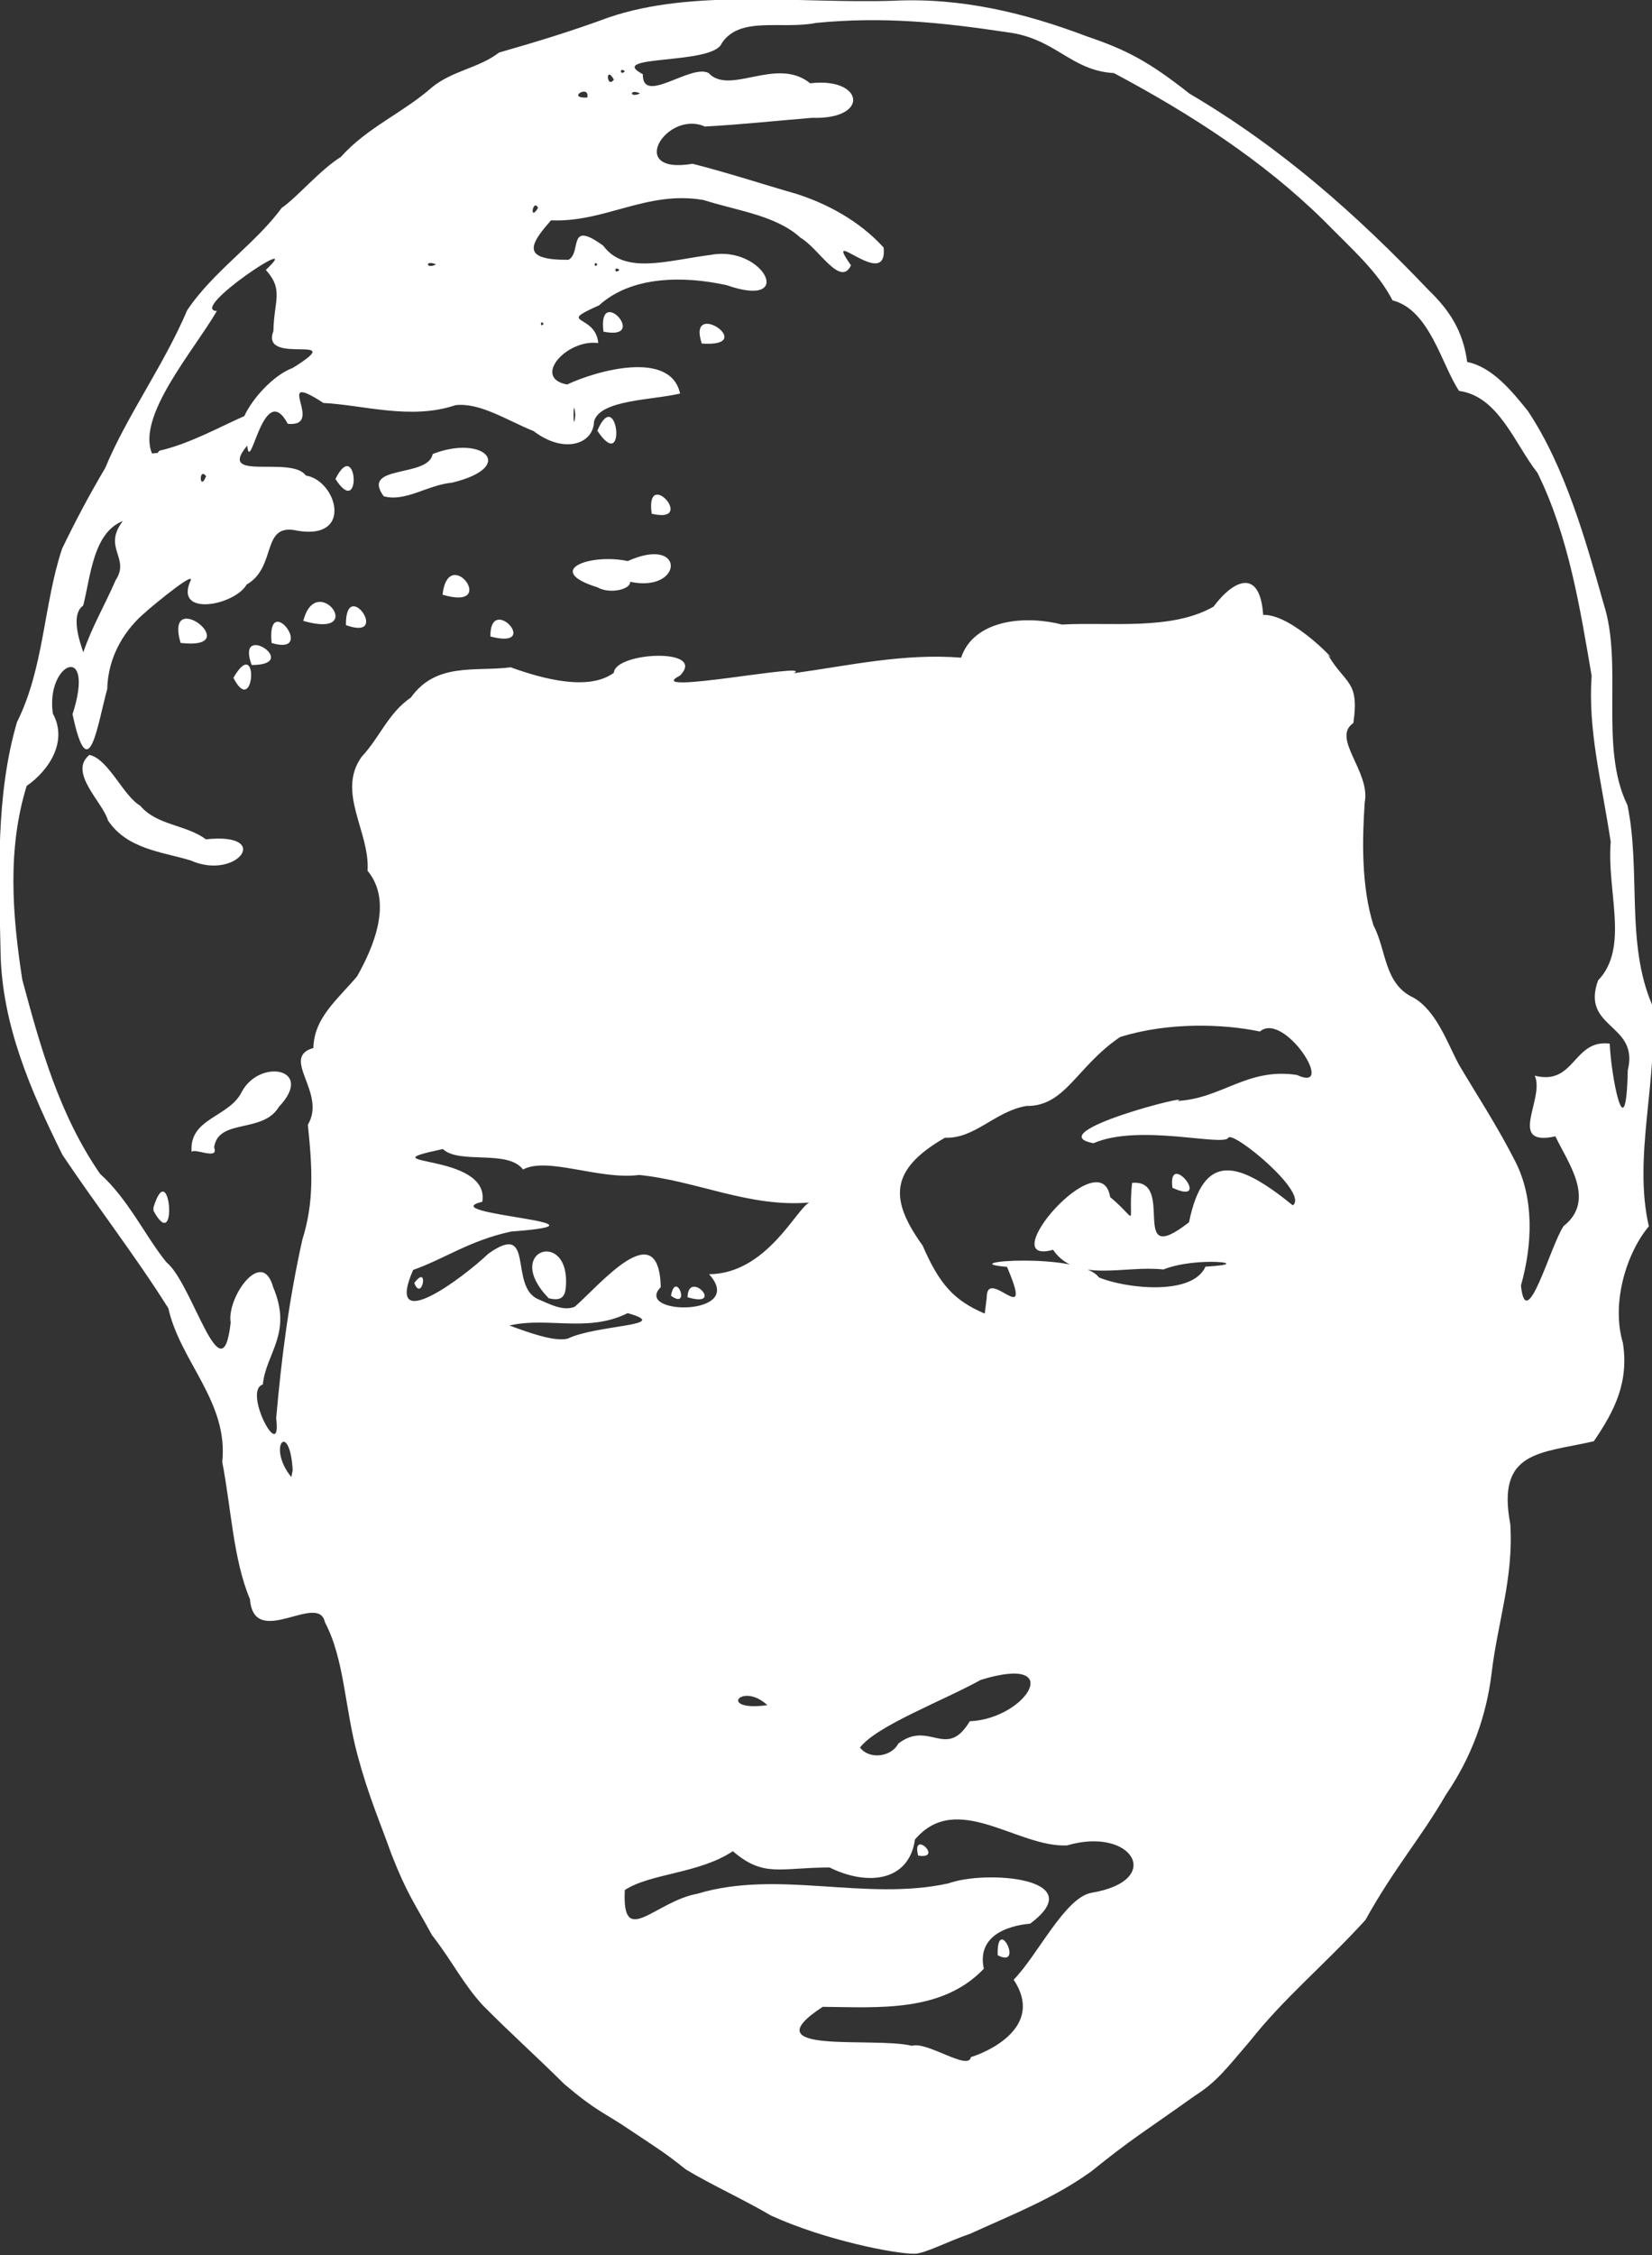 <?xml version="1.0" encoding="UTF-8" standalone="no"?>
<svg
   xmlns:dc="http://purl.org/dc/elements/1.1/"
   xmlns:cc="http://creativecommons.org/ns#"
   xmlns:rdf="http://www.w3.org/1999/02/22-rdf-syntax-ns#"
   xmlns:svg="http://www.w3.org/2000/svg"
   xmlns="http://www.w3.org/2000/svg"
   xmlns:sodipodi="http://sodipodi.sourceforge.net/DTD/sodipodi-0.dtd"
   xmlns:inkscape="http://www.inkscape.org/namespaces/inkscape"
   version="1.1"
   id="svg917"
   width="1597.871"
   height="2179.61"
   viewBox="0 0 1597.871 2179.61"
   sodipodi:docname="Srinivasa_Ramanujan.svg"
   inkscape:version="1.0.2 (e86c870879, 2021-01-15)">
  <rect x="0" y="0" width="1597.871" height="2179.61" fill="#333333" stroke="none"/>
  <defs
     id="defs921" />
  <sodipodi:namedview
     pagecolor="#003f58"
     bordercolor="#666666"
     borderopacity="1"
     objecttolerance="10"
     gridtolerance="10"
     guidetolerance="10"
     inkscape:pageopacity="0"
     inkscape:pageshadow="2"
     inkscape:window-width="1533"
     inkscape:window-height="991"
     id="namedview919"
     showgrid="false"
     fit-margin-top="0"
     fit-margin-left="0"
     fit-margin-right="0"
     fit-margin-bottom="0"
     inkscape:zoom="0.39245331"
     inkscape:cx="641.31678"
     inkscape:cy="1246.284"
     inkscape:window-x="26"
     inkscape:window-y="23"
     inkscape:window-maximized="0"
     inkscape:current-layer="g925" />
  <g
     inkscape:groupmode="layer"
     inkscape:label="Image"
     id="g925"
     transform="translate(-2.182,-0.91)">
    <path
       style="fill:#000000;stroke-width:1.333"
       id="path929"
       d="" />
    <path
       id="path1686"
       style="fill:#ffffff;fill-opacity:1;stroke-width:1.333"
       d="m 886.625,2179.205 c -19.179,0.1 -86.704,-13.204 -138.667,-36.892 -27.783,-16.264 -55.563,-28.601 -82.214,-44.441 -21.108,-16.753 -25.441,-19.096 -53.786,-38 -26.667,-18.131 -31.79,-17.416 -63.941,-44.617 -26.428,-26.283 -51.221,-48.31 -78.575,-75.923 -18.754,-20.061 -29.884,-42.985 -49.483,-68.199 -16.994,-31.136 -24.176,-39.797 -39.333,-78.595 -11.863,-33.206 -21.969,-55.562 -32.667,-95.366 -12.606,-47.068 -12.628,-92.639 -31.5,-128.3 -6.163,-29.825 -68.618,26.925 -72.5,-22.333 -16.283,-38.529 -18.131,-88.129 -26.821,-132.576 6.154,-58.142 -40.624,-97.031 -52.118,-148.57 C 133.854,1215.745 96.054,1167.04 62.623,1117.185 32.675,1056.666 3.952,991.988 2.726,921.163 1.09,845.364 -1.881,768.769 18.625,698.818 44.891,646.295 44.277,585.174 62.238,531.205 c 13.536,-27.981 26.526,-52.281 41.72,-78 20.573,-49.829 57.122,-100.06 79.19,-152.267 24.888,-37.473 66.104,-64.39 91.477,-99.066 15.228,-10.45 36.526,-36.294 57.333,-49.333 25.12,-28.331 60.057,-42.526 88,-67.208 19.894,-16.284 45.624,-18.629 64.906,-33.629 35.197,-10.044 69.916,-20.591 105.761,-33.829 82.17,-28.158 183.957,-13.443 274.733,-16.205 66.241,-3.386 128.417,11.788 188.172,34.438 37.646,12.753 59.809,24.137 99.095,55.263 88.711,52.164 161.024,116.278 231.333,189.87 20.167,19.588 33.299,39.296 37.333,69.523 24.276,4.87 43.087,28.022 58.524,47.111 36.167,54.019 56.385,126.064 73.476,186.667 19.197,59.314 -4.629,138.628 23.053,194.667 13.103,63.841 -1.815,132.891 23.705,192.611 6.641,71.85 -18.74,146.241 -3.037,214.389 -21.258,25.067 -36.752,73.753 -25.11,112.598 5.919,38.213 -8.07,65.767 -28.145,95.11 -51.36,11.841 -94.383,8.632 -80.756,80.189 3.29,52.292 -12.419,94.81 -18.205,144.972 -5.156,40.846 -19.168,80.019 -44.014,116.345 -24.346,42.158 -49.983,70.847 -77.957,121.25 -41.001,44.786 -77.831,74.377 -111.814,117.202 -23.161,27.043 -32.176,39.264 -52.992,52.524 -52.606,37.428 -59.249,40.207 -100.821,73.59 -36.149,25.767 -74.129,40.603 -116.888,59.974 -20.732,7.009 -43.573,19.166 -53.685,19.246 z m 54.667,-190.103 c 15.469,-4.527 71.795,-29.086 41.333,-74.765 22.983,-23.292 49.647,-79.57 75.309,-84.012 71.203,-11.878 39.504,-64.444 -23.661,-45.787 -48.082,2.26 -106.522,-53.46 -147.1,-5.725 -5.968,41.372 -46.761,44.779 -82.601,27.059 -48.401,0.076 -63.615,9.933 -93.531,-15.733 -32.928,21.794 -79.271,21.204 -104.516,37.5 -3.016,57.175 28.668,11.249 70.295,3.567 78.093,-23.57 162.263,7.619 242.63,-9.951 36.055,-13.193 138.715,-5.445 79.047,38.962 -2.051,0.276 -53.555,2.869 -44.736,43.531 -40.449,42.501 -102.124,37.288 -155.821,36.793 -71.962,47.052 49.361,28.582 86.18,37.666 15.01,-4.55 54.91,24.709 57.172,10.898 z m 25.869,-98.424 c -1.003,-40.266 26.168,13.628 0,0 z m -76.917,-96.299 c -6.663,-26.177 25.291,4.035 0,0 z m -19.224,-108.237 c 30.074,-23.202 46.431,16.231 69.16,-21.603 55.083,-2.402 93.795,-65.556 10.621,-40 -35.898,19.989 -100.746,44.281 -116.784,65.393 8.861,11.897 30.327,9.208 37.003,-3.79 z m -126.629,-37.147 c -24.989,-23.303 -48.517,6.58 0,0 z M 285.291,1421.871 c -2.871,-49.259 -25.402,-22.983 -1.333,6.667 z m -16,-50 c 5.162,-59.001 12.391,-114.716 25.333,-172.792 11.507,-36.543 9.703,-68.934 5.333,-111.084 18.544,-30.951 -27.266,-64.796 5.333,-74.197 0.622,-29.29 23.297,-46.699 42.28,-69.262 15.508,-27.415 35.072,-72.001 10.126,-101.997 2.473,-37.623 -30.258,-75.857 -5.739,-110.159 17.874,-19.152 25.717,-42.301 47.637,-57.267 24.497,-34.358 62.169,-24.863 96.587,-29.226 31.152,11.272 75.576,23.193 99.776,5.243 1.075,-20.122 90.701,-24.505 63.928,2.738 -39.649,20.377 132.528,-14.024 109.985,-2.258 54.135,-7.496 105.848,-19.395 161.926,-15.076 11.812,-35.29 58.743,-41.804 97.494,-32 46.1,-2.571 106.175,6.046 146.667,-17.333 20.935,-27.821 45.047,-35.842 48,8 29.37,-1.005 76.848,52.028 62.667,38.667 17.05,28.806 30.586,24.665 24.558,65.877 -21.553,14.599 16.827,47.03 11.006,76.707 -2.405,35.103 -3.486,80.764 8.436,118.75 12.777,24.18 10.046,56.552 38.667,69.919 22.352,12.735 32.952,44.328 44,64.747 16.973,28.772 37.256,59.519 54.667,93.875 17.957,35.268 16.716,79.463 5.333,119.614 5.07,49.041 28.95,-39.924 41.333,-57.489 31.762,-25.076 3.801,-61.577 -8,-86.667 -47.541,10.388 -9.831,-36.676 -20,-58.667 39.017,10.063 37.038,-35.472 72.545,-30.929 1.229,31.517 15.728,106.392 17.455,25.595 11.314,-45.194 -45.674,-39.8 -28.735,-86.707 30.521,-31.705 8.219,-86.071 12.215,-133.96 -9.132,-60.047 -22.061,-107.498 -18.447,-160.625 -11.206,-64.996 -22.097,-134.702 -52.425,-196.073 -21.848,-27.671 -37.428,-73.915 -75.782,-79.119 -16.708,-24.73 -28.262,-78.29 -64.385,-87.516 -14.094,-27.414 -37.562,-47.904 -66.614,-77.333 -59.067,-58.141 -129.989,-103.548 -202.861,-142.319 -41.978,-2.375 -56.327,-33.7 -103.3,-39.487 -64.141,-9.641 -119.923,-15.294 -184.701,-9.015 -33.313,6.679 -73.771,-7.014 -91.299,19.655 -8.099,21.374 -113.516,10.704 -76.333,29.905 -0.634,30.429 46.284,-10.255 63.56,-1.142 20.565,22.179 65.846,-16.453 98.301,9.957 51.661,-6.278 58.532,35.211 1.693,33.369 -35.176,2.902 -69.102,6.577 -103.554,8.41 -37.102,-16.403 -76.834,47.028 -11.875,36 34.533,8.765 67.069,19.557 101.209,29.333 28.962,9.432 59.795,25.566 83.564,51.608 4.328,43.528 -60.54,-23.914 -31.564,17.201 -10.282,21.714 -31.263,-16.616 -48.819,-26.657 -23.589,-21.562 -60.559,-25.911 -93.856,-36.468 -54.825,-9.458 -95.13,21.894 -147.469,19.649 -21.004,23.737 -28.911,38.501 16.865,38.156 13.151,-7.024 -1.56,-39.227 33.634,-13.673 20.846,28.375 61.642,14.329 104.311,8.85 50.653,-9.294 82.846,52.916 15.053,29.333 -41.258,-9.104 -91.955,-9.151 -123.386,19.5 -42.323,18.751 -3.456,7.765 -0.784,36.435 -30.624,-4.07 -64.253,33.826 -30.136,40.065 28.694,-13.481 100.1,-33.577 109.253,8.738 -26.099,6.379 -77.545,5.78 -83.215,26.993 -0.492,21.831 -28.85,31.856 -58.507,9.269 -25.212,-10.074 -51.819,-27.862 -75.611,-25 -42.899,14.569 -89.778,-0.325 -127.583,-2.143 -50.996,-33.089 2.882,23.626 -34.488,20.143 -23.572,-43.928 -36.197,50.945 -39.262,21.099 -30.024,35.553 42.684,9.15 56.747,28.901 29.701,4.689 46.48,62.513 -8.081,53.333 -35.871,-8.298 -19.321,34.896 -49.178,52 -11.77,20.397 -70.709,31.589 -54.156,-4 4.027,-10.495 -53.139,38.356 -42,29.333 -21.207,16.934 -38.07,43.761 -38.694,75.582 -9.352,33.486 -17.932,98.145 -33.584,24.484 22.64,-70.785 -26.167,-50.064 -19.055,-0.7 14.485,26.341 -2.924,54.337 -25.333,69.967 -18.729,60.649 -14.049,123.822 -4.217,187.267 17.793,66.192 35.811,130.39 75.218,187.644 27.038,24.099 44.112,60.788 64.166,85.422 25.255,20.192 53.778,132.858 62.167,58.333 -4.125,-23.778 30.34,-73.272 41.048,-34.333 19.054,44.852 -6.851,63.501 -9.963,94.21 -19.783,5.918 18.713,78.447 12.915,32.79 z m -118.667,-204 c 15.973,-51.604 24.125,47.662 0,3.19 z m 36.889,-53.556 c -2.649,-32.954 36.31,-33.213 48.568,-58.196 17.388,-32.506 71.057,-22.596 35.877,14.574 -15.61,26.187 -58.65,10.805 -62.667,39.178 4.969,12.938 -19.086,0.235 -21.778,4.444 z m -0.889,-281.748 c -27.485,-8.42 -61.321,-10.719 -80,-38.697 -4.931,-17.544 -38.768,-46.498 -17.928,-63.333 18.42,3.961 32.755,39.702 49.125,49.102 15.935,19.096 44.561,18.272 63.508,32.49 65.481,-6.974 29.97,40.366 -14.705,20.438 z m 41.333,-176.541 c 25.035,-43.266 20.578,40.335 0,0 z m 17.667,-12.372 c -16.141,-43.348 49.144,-0.009 0,0 z m -68.778,-21.339 c -16.412,-56.373 64.81,7.448 0,0 z m 88.056,0.056 c -5.169,-52.253 44.274,13.288 0,0 z m 211.621,-6.283 c -0.607,-42.52 50.363,13.281 0,0 z M 336.767,605.096 c -0.545,-48.062 44.322,16.105 0,0 z m -41.215,-4.074 c 12.582,-49.325 63.277,18.187 0,0 z m 134.671,-25.329 c 5.674,-50.099 55.409,16.472 0,0 z m 149.734,-7.155 c -52.584,-16.386 -6.629,-33.03 29.388,-25.341 56.503,-25.396 53.859,31.078 2.226,20.008 1.265,6.849 -18.955,12.525 -31.614,5.333 z m 52.575,-71.092 c -6.589,-46.315 44.164,10.364 0,0 z m -259.241,-16.908 c -22.552,-31.013 43.135,-17.45 47.403,-40.803 49.092,-19.259 82.052,12.372 18.709,27.7 -23.607,2.122 -45.108,18.979 -66.112,13.103 z m -46.667,-16.667 c 21.101,-42.264 25.894,40.12 0,0 z m 253.333,-46.667 c 19.473,-45.604 28.979,43.602 0,0 z m 101,-84.252 c -14.866,-44.847 56.071,3.862 0,0 z m -95.092,-11.506 c -5.919,-46.785 44.916,9.295 0,0 z m -34.538,973.268 c 28.99,-13.795 102.527,-12.12 57.959,-24.616 -40.835,20.336 -81.515,1.331 -121.039,13.725 -22.309,-17.502 40.403,16.828 63.08,10.891 z m 405.236,-39.481 c -0.277,-31.68 46.959,33.993 19.618,-29.89 -56.219,-4.662 70.044,-14.835 88.953,10.216 25.092,10.522 90.304,18.335 103.041,-10.421 51.655,-2.767 -8.451,-10.237 -40.707,2.75 -37.686,-4.273 -84.398,13.562 -106.718,-19.013 -59.166,16.34 46.164,-105.978 55.207,-51.005 28.853,24.434 16.858,28.234 21.196,-13.678 43.288,-4.116 -4.832,84.817 55.091,38.062 14.106,-69.068 47.687,-59.087 100.436,-16.32 15.665,-12.079 -57.875,-72.318 -62.395,-65.396 -4.68,8.866 -86.229,-13.935 -130.491,5.333 -53.716,-10.325 101.333,-49.374 81.126,-40.871 43.256,-2.232 67.534,-32.432 115.703,-25.129 38.971,18.202 -12.419,-61.99 -35.802,-41.982 -35.679,-7.485 -88.935,-9.181 -135.218,5.316 -42.288,28.615 -52.942,67.252 -90.646,66.63 -30.465,5.162 -49.865,31.958 -78.784,30.703 -55.141,31.657 -52.698,60.896 -21.562,104.286 15.978,36.753 29.859,52.929 60.051,65.69 l 1.901,-15.281 z M 1136.216,1148.943 c -5.049,-38.015 39.827,18.243 0,0 z m -578.073,114.929 c 23.996,-20.748 81.352,-90.463 83.149,-18.915 -26.848,27.273 83.884,28.668 46.714,-12.506 55.629,-0.314 84.749,-63.722 96.96,-69.269 -58.167,4.973 -108.811,-21.047 -164.547,-26.643 -38.714,5.018 -88.719,-17.975 -112.355,-5.266 -14.683,-19.642 -61.652,-4.737 -77.516,-19.797 -79.754,16.87 45.877,2.475 38.162,50.951 -49.964,12.098 141.84,20.375 27.916,28.779 -40.155,8.621 -64.859,26.583 -94.85,37.115 -28.217,64.768 47.768,8.102 72.85,-15.782 45.477,-32.213 19.45,31.53 47.946,44 10.352,4.402 24.371,12.132 35.572,7.333 z m -25.236,-8.162 c -45.791,-47.107 22.231,-68.14 16.456,-9.617 -1.084,10.284 -6.727,11.894 -16.456,9.617 z m 118.286,-2.42 c 4.611,-25.776 19.59,14.092 0,0 z m 15.978,1.416 c 0.792,-27.598 36.893,10.954 0,0 z m -264.299,-13.748 c 14.662,-19.539 7.499,19.125 0,0 z M 82.625,631.747 c 8.749,-25.668 20.32,-44.587 31.505,-70.263 14.207,-21.526 -13.027,-30.927 6.828,-56.963 -28.998,11.304 -31.297,54.996 -38.333,81.738 -15.343,10.562 2.21,48.378 0,45.489 z M 201.546,461.216 c -7.265,-9.654 -6.523,15.761 0,0 z m -45.201,-24.677 c 29.23,-6.678 58.792,-23.223 82.127,-33.462 7.947,-17.295 28.312,-39.667 46.82,-46.538 56.647,-35.153 -31.913,-1.034 -18.667,-35.614 0.477,-29.331 10.262,-39.692 -7.333,-59.125 41.018,-38.584 -75.984,38.921 -47.333,39.685 -22.514,38.661 -77.739,101.555 -62.756,137.72 l 5.351,-0.507 z m 402.28,-34.667 c -2.23,-23.454 -2.23,23.455 0,0 z m -30.667,-88 c -3.407,-4.783 -3.406,4.783 0,0 z m 73.333,-52 c -5.205,-4.871 -5.204,4.871 0,0 z m -177.333,-5.333 c -10.545,-4.948 -10.545,4.948 0,0 z m 156,0 c -3.407,-4.783 -3.407,4.783 0,0 z m -57.333,-54.667 c -4.84,-9.848 -8.805,14.251 0,0 z M 570.238,95.205 c 2.611,-13.37 -21.07,0.967 0,0 z m 51.053,-4 c -10.545,-4.948 -10.545,4.948 0,0 z M 595.958,77.871 c -8.237,-14.66 -7.129,9.337 0,0 z m 10.667,-8 c -5.205,-4.871 -5.204,4.871 0,0 z"
       sodipodi:nodetypes="cccccccccccccccccccccccccccccccccccccccccccccccccccccccccccccccccccccccccccccccccccccccccccccccccccccccccccccccccccccccccccccccccccccccccccccccccccccccccccccccccccccccccccccccccccccccccccccccccccccccccccccccccccccccccccccccccccccccccccccccccccccccccccccccccccccccccccccccccccccccccccccccccc" />
  </g>
</svg>
